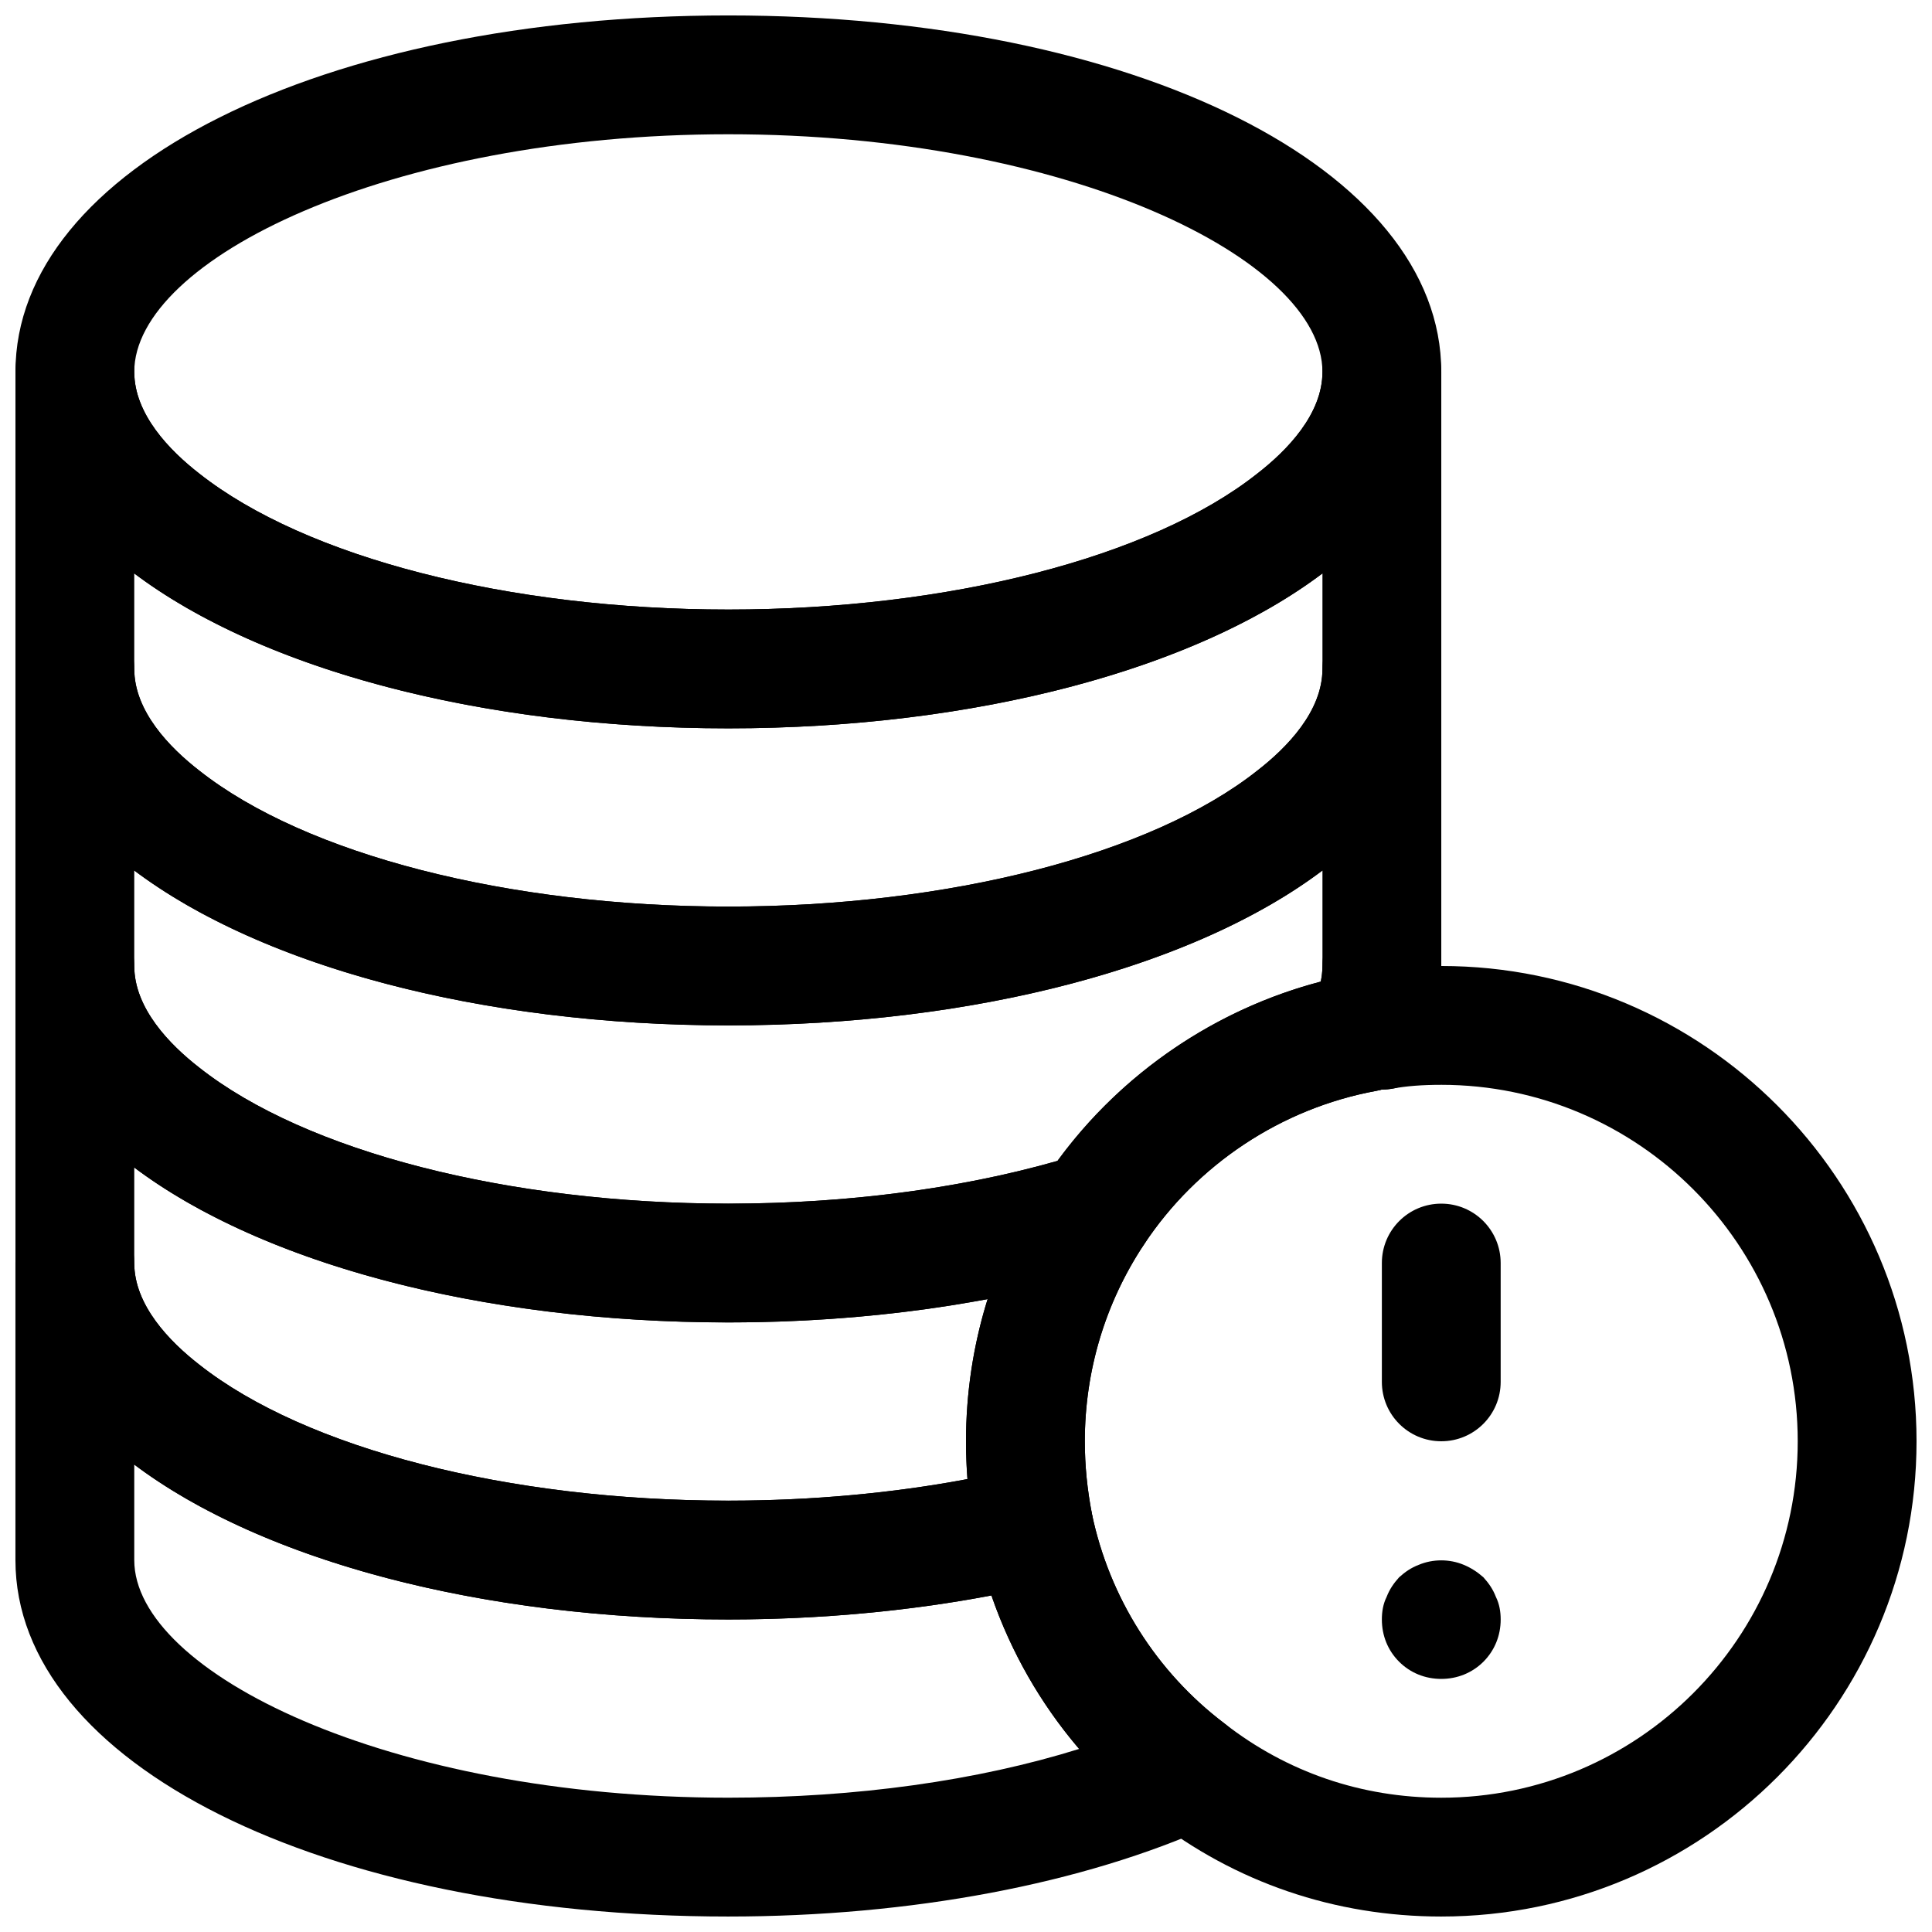 <?xml version="1.0" encoding="UTF-8"?>
<!-- Uploaded to: SVG Repo, www.svgrepo.com, Generator: SVG Repo Mixer Tools -->
<svg width="800px" height="800px" version="1.1" viewBox="144 144 512 512" xmlns="http://www.w3.org/2000/svg">
 <defs>
  <clipPath id="f">
   <path d="m148.09 148.09h377.91v189.91h-377.91z"/>
  </clipPath>
  <clipPath id="e">
   <path d="m148.09 226h377.91v190h-377.91z"/>
  </clipPath>
  <clipPath id="d">
   <path d="m148.09 305h377.91v190h-377.91z"/>
  </clipPath>
  <clipPath id="c">
   <path d="m148.09 384h301.91v190h-301.91z"/>
  </clipPath>
  <clipPath id="b">
   <path d="m148.09 462h326.91v189.9h-326.91z"/>
  </clipPath>
  <clipPath id="a">
   <path d="m400 400h251.9v251.9h-251.9z"/>
  </clipPath>
 </defs>
 <g clip-path="url(#f)">
  <path d="m337.02 337.02c-66.062 0-125.73-15.98-159.64-42.746-19.113-14.863-29.285-32.762-29.285-51.719 0-53.844 81.223-94.465 188.93-94.465 107.7 0 188.93 40.621 188.93 94.465 0 18.957-10.172 36.871-29.395 51.797-33.805 26.688-93.473 42.668-159.54 42.668zm0-157.44c-90.121 0-157.44 33.25-157.44 62.977 0 11.211 9.367 20.828 17.207 26.922 28.215 22.277 81.902 36.055 140.23 36.055 58.332 0 112.02-13.777 140.11-35.977 7.965-6.172 17.332-15.789 17.332-27 0-29.727-67.32-62.977-157.44-62.977z"/>
 </g>
 <g clip-path="url(#e)">
  <path d="m337.02 415.74c-66.062 0-125.73-15.98-159.64-42.746-19.113-14.859-29.285-32.762-29.285-51.719v-78.719c0-8.691 7.055-15.742 15.742-15.742 8.691 0 15.742 7.055 15.742 15.742 0 11.211 9.367 20.828 17.207 26.922 28.219 22.277 81.906 36.055 140.24 36.055 58.332 0 112.02-13.777 140.11-35.977 7.965-6.172 17.332-15.789 17.332-27 0-8.691 7.039-15.742 15.742-15.742 8.707 0 15.742 7.055 15.742 15.742v78.719c0 18.957-10.172 36.871-29.395 51.797-33.797 26.688-93.465 42.668-159.53 42.668zm-157.44-119.77v25.301c0 11.211 9.367 20.828 17.207 26.922 28.215 22.277 81.902 36.055 140.23 36.055 58.332 0 112.02-13.777 140.11-35.977 7.965-6.168 17.332-15.789 17.332-27v-25.316c-34.133 25.727-92.715 41.062-157.44 41.062-64.645 0-123.2-15.305-157.44-41.047z"/>
 </g>
 <g clip-path="url(#d)">
  <path d="m337.02 494.46c-66.062 0-125.73-15.98-159.64-42.746-19.113-14.859-29.285-32.777-29.285-51.715v-78.719c0-8.691 7.055-15.742 15.742-15.742 8.691 0 15.742 7.055 15.742 15.742 0 11.211 9.367 20.828 17.207 26.922 28.219 22.273 81.906 36.051 140.24 36.051 58.332 0 112.02-13.777 140.11-35.977 7.965-6.168 17.332-15.789 17.332-27 0-8.691 7.039-15.742 15.742-15.742 8.707 0 15.742 7.055 15.742 15.742v78.719c0 8.328-2.047 16.641-6.094 24.688-2.219 4.41-6.359 7.543-11.227 8.422-25.016 4.613-47.438 19.445-61.496 40.73-2 3.039-5.008 5.305-8.484 6.359-30.191 9.355-65.332 14.266-101.62 14.266zm-157.44-119.76v25.301c0 11.195 9.367 20.812 17.223 26.922 28.199 22.262 81.887 36.055 140.22 36.055 31.125 0 61.148-3.906 87.223-11.336 17.066-23.316 41.895-40.211 69.777-47.516 0.281-1.387 0.438-2.773 0.438-4.125v-25.316c-34.133 25.723-92.715 41.059-157.44 41.059-64.645 0-123.2-15.305-157.44-41.043z"/>
 </g>
 <g clip-path="url(#c)">
  <path d="m337.02 573.18c-66.062 0-125.73-15.98-159.64-42.746-19.113-14.863-29.285-32.777-29.285-51.719v-78.719c0-8.691 7.055-15.742 15.742-15.742 8.691 0 15.742 7.055 15.742 15.742 0 11.195 9.367 20.812 17.223 26.922 28.203 22.262 81.891 36.055 140.22 36.055 33.172 0 65.117-4.441 92.34-12.832 6.359-1.969 13.258 0.285 17.254 5.606 3.984 5.32 4.203 12.594 0.504 18.121-10.219 15.426-15.633 33.422-15.633 52.078 0 6.438 0.629 12.77 1.906 19.348 1.621 8.25-3.574 16.328-11.746 18.309-25.902 6.269-55.152 9.578-84.625 9.578zm-157.44-119.77v25.301c0 11.195 9.367 20.812 17.223 26.922 28.199 22.262 81.887 36.055 140.22 36.055 21.836 0 43.469-1.969 63.355-5.715-0.254-3.34-0.379-6.66-0.379-10.031 0-12.895 1.953-25.586 5.731-37.676-21.711 4.078-44.965 6.188-68.707 6.188-64.645 0-123.2-15.316-157.44-41.043z"/>
 </g>
 <path d="m506.55 433.16c-4.848 0-9.684-2.109-12.691-5.934-3.762-4.785-4.879-11.211-2.141-16.656 1.812-3.625 2.738-7.184 2.738-10.566 0-8.691 7.039-15.742 15.742-15.742 8.707 0 15.742 7.055 15.742 15.742v17.004c0 8.707-7.039 15.742-15.742 15.742-1.191 0.285-2.422 0.41-3.648 0.41z"/>
 <g clip-path="url(#b)">
  <path d="m337.02 651.9c-107.7 0-188.93-40.605-188.93-94.465v-78.719c0-8.707 7.055-15.742 15.742-15.742 8.691 0 15.742 7.039 15.742 15.742 0 11.195 9.367 20.812 17.223 26.922 28.203 22.262 81.891 36.055 140.22 36.055 27.016 0 53.719-2.992 77.207-8.691 4.141-1.07 8.5-0.301 12.121 1.984 3.606 2.297 6.141 5.918 6.992 10.109 4.66 22.262 17.145 42.035 35.188 55.672 4.426 3.352 6.769 8.801 6.156 14.312s-4.109 10.297-9.164 12.594c-34.523 15.617-80.168 24.227-128.5 24.227zm-157.44-119.77v25.301c0 29.742 67.32 62.977 157.44 62.977 33.883 0 66.031-4.519 92.969-12.926-10.203-11.934-18.105-25.727-23.254-40.668-21.965 4.176-45.77 6.363-69.715 6.363-64.645 0-123.2-15.32-157.44-41.047z"/>
 </g>
 <g clip-path="url(#a)">
  <path d="m525.95 651.9c-28.168 0-54.648-9.035-76.594-26.152-23.93-18.09-40.621-44.508-46.824-74.234-1.715-8.781-2.531-17.078-2.531-25.566 0-24.859 7.227-48.887 20.891-69.477 18.719-28.371 48.648-48.176 82.059-54.316 1.227-0.301 3.18-0.707 5.574-0.852 5.164-0.883 10.863-1.305 17.426-1.305 69.445 0 125.95 56.504 125.95 125.95 0 69.445-56.504 125.95-125.95 125.95zm0-220.41c-5.117 0-9.305 0.332-12.816 0.992-0.973 0.172-1.949 0.266-2.926 0.266-0.219 0.047-1.34 0.332-1.574 0.363-25.016 4.613-47.438 19.445-61.496 40.73-10.234 15.457-15.648 33.453-15.648 52.109 0 6.438 0.629 12.77 1.906 19.348 4.613 22.059 17.098 41.832 35.141 55.465 16.543 12.898 36.336 19.652 57.414 19.652 52.098 0 94.465-42.367 94.465-94.465 0-52.094-42.367-94.461-94.465-94.461z"/>
 </g>
 <path d="m525.95 588.93c-4.266 0-8.203-1.59-11.18-4.566-2.988-2.988-4.562-6.926-4.562-11.176 0-2.047 0.316-4.094 1.258-5.984 0.789-2.047 1.891-3.621 3.305-5.195 1.574-1.418 3.148-2.519 5.195-3.305 3.762-1.59 8.188-1.59 11.965 0 1.891 0.789 3.606 1.891 5.195 3.305 1.418 1.574 2.519 3.148 3.305 5.195 0.934 1.891 1.266 3.938 1.266 5.984 0 4.25-1.59 8.188-4.566 11.18-2.992 2.973-6.926 4.562-11.18 4.562z"/>
 <path d="m525.95 525.95c-8.707 0-15.742-7.039-15.742-15.742v-31.488c0-8.707 7.039-15.742 15.742-15.742 8.707 0 15.742 7.039 15.742 15.742v31.488c0.004 8.707-7.035 15.742-15.742 15.742z"/>
</svg>